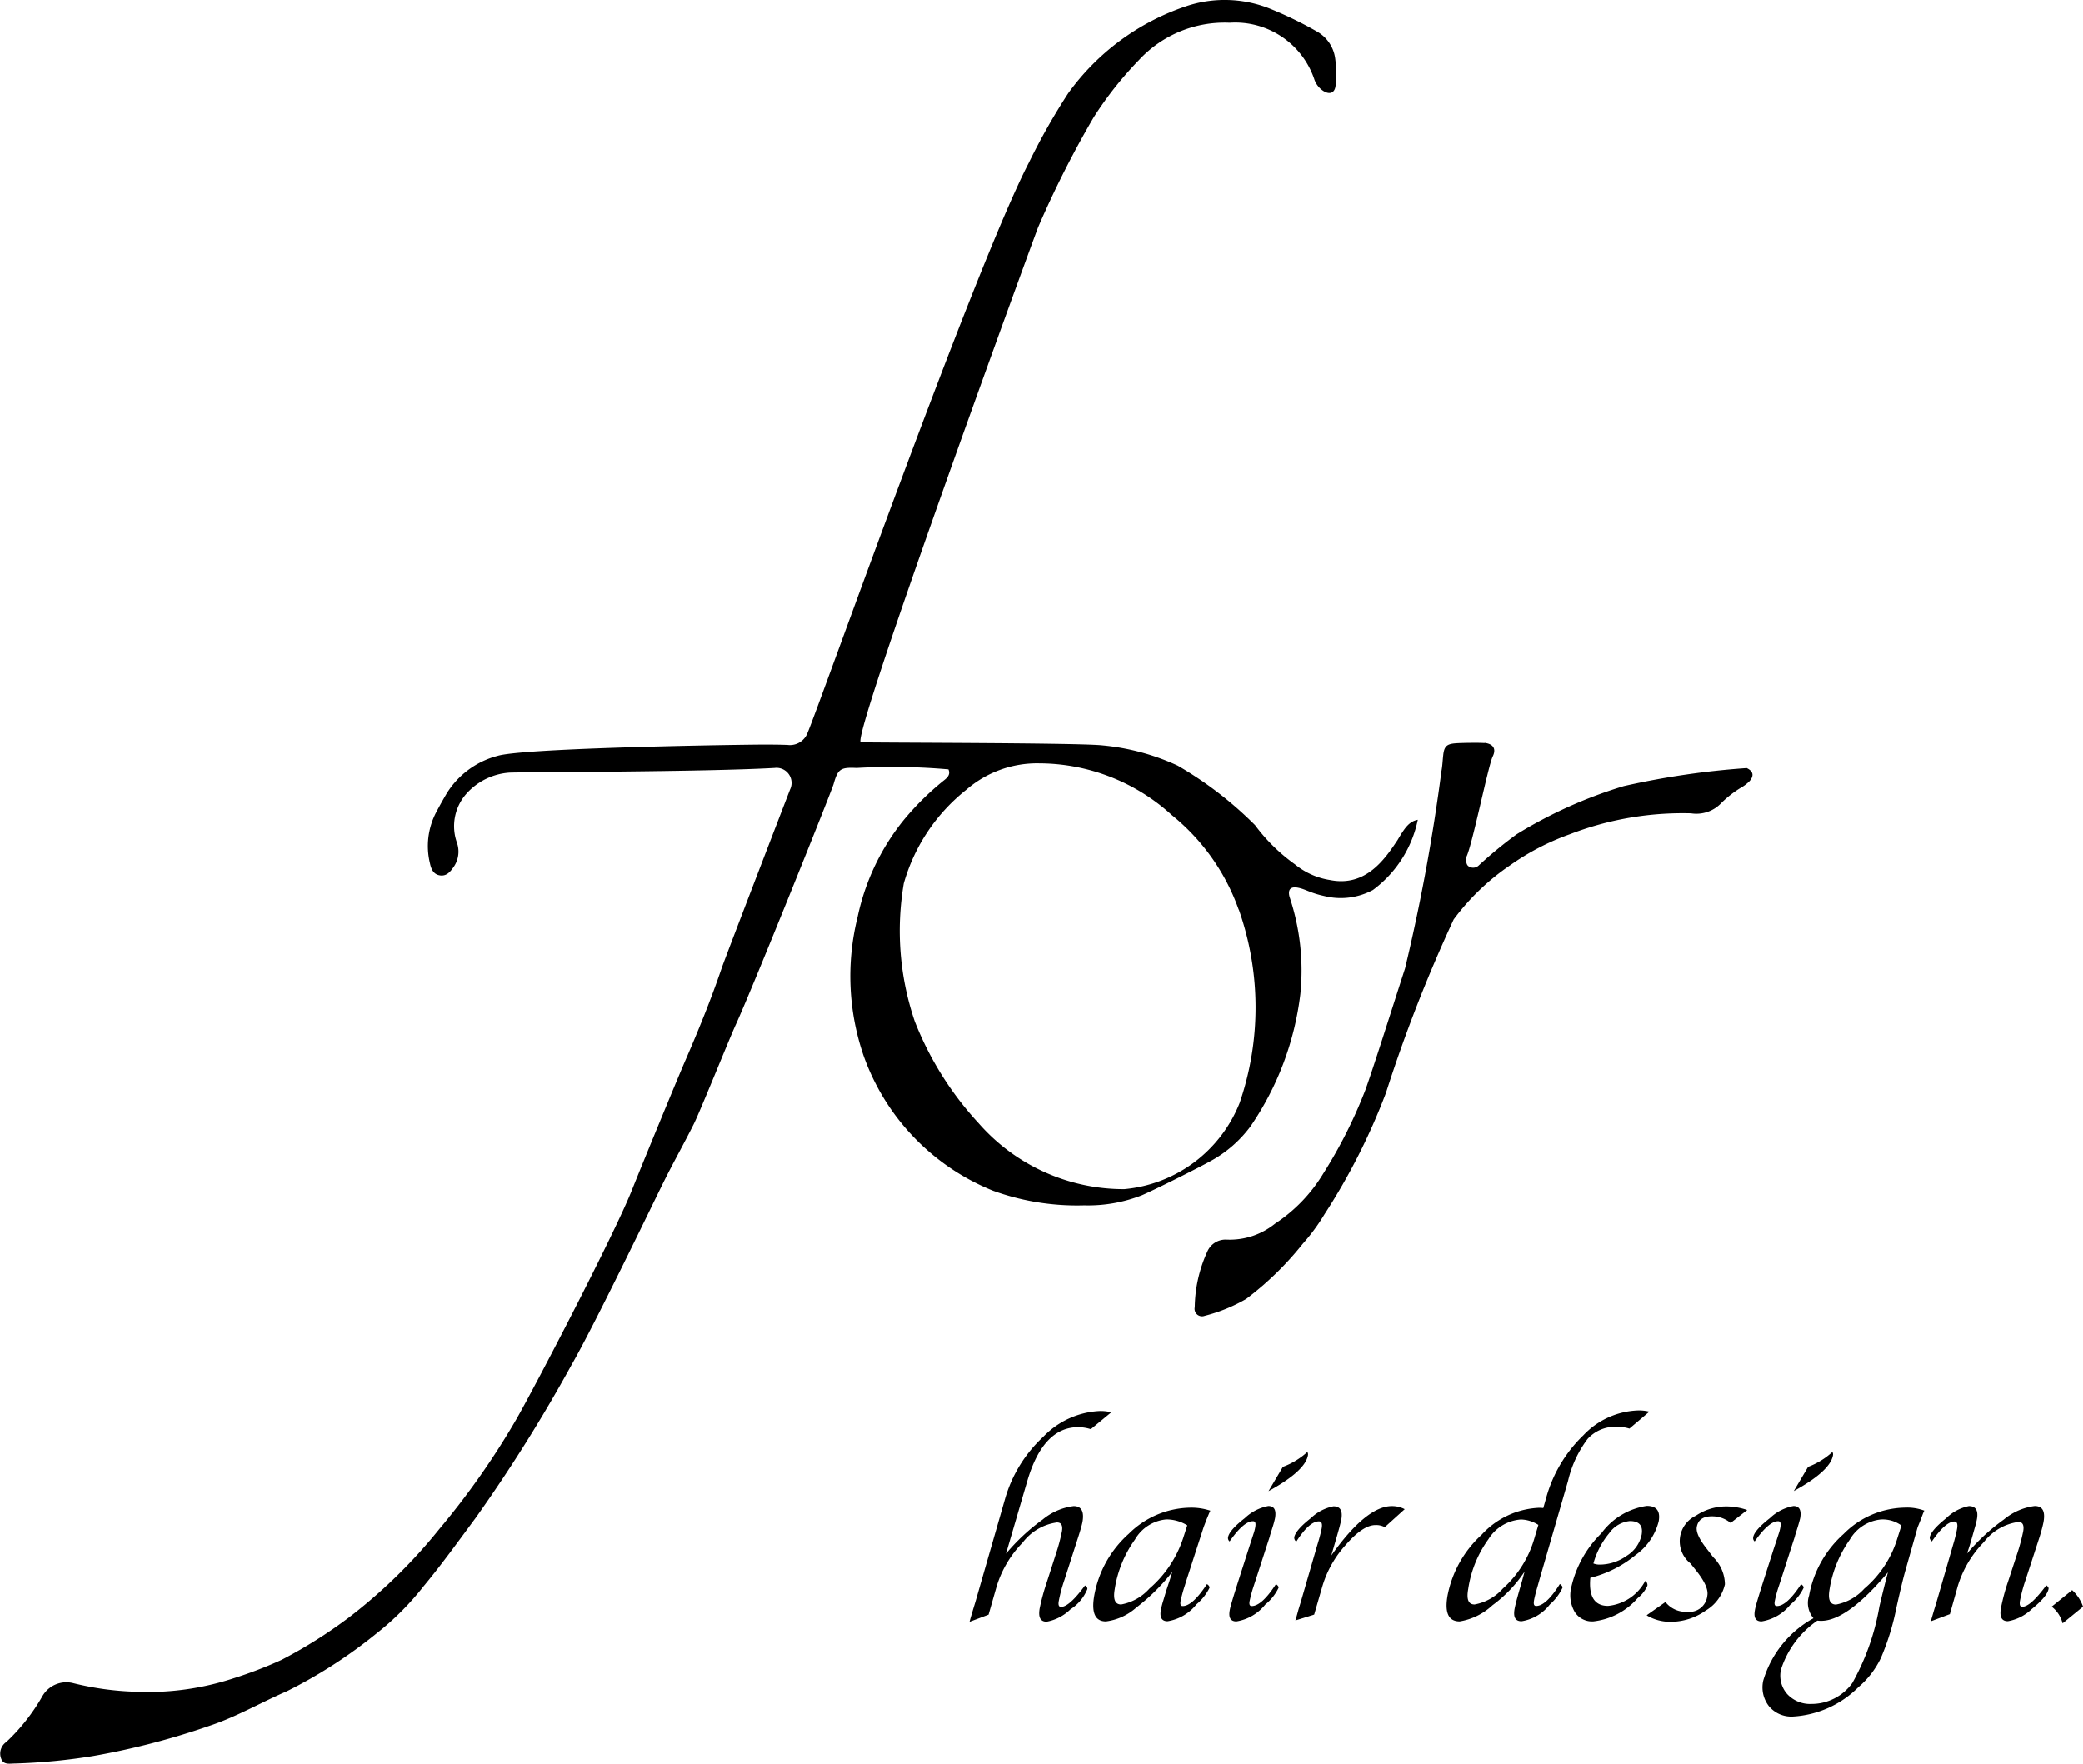 <?xml version="1.0" encoding="UTF-8"?> <svg xmlns="http://www.w3.org/2000/svg" xmlns:xlink="http://www.w3.org/1999/xlink" width="51.525" height="43.625" viewBox="0 0 51.525 43.625"><defs><clipPath id="a"><rect width="51.525" height="43.625"></rect></clipPath></defs><g transform="translate(0 0)" clip-path="url(#a)"><path d="M35.069,20.286a2.882,2.882,0,0,1-1.109,1.728,1.683,1.683,0,0,1-1.2.149c-.359-.078-.454-.166-.646-.205s-.264.045-.214.229a5.727,5.727,0,0,1,.266,2.4,7.332,7.332,0,0,1-1.232,3.271,3.032,3.032,0,0,1-.971.85c-.357.2-1.438.737-1.719.856a3.642,3.642,0,0,1-1.423.249,6.106,6.106,0,0,1-2.255-.361,5.621,5.621,0,0,1-3.211-3.358,6.052,6.052,0,0,1-.141-3.416,5.668,5.668,0,0,1,1.139-2.394,6.857,6.857,0,0,1,.984-.973c.091-.069.182-.151.123-.281a15.786,15.786,0,0,0-2.272-.035c-.4-.019-.463.024-.569.4-.048.169-1.976,4.977-2.415,5.94-.162.352-.887,2.156-1.042,2.465-.238.476-.5.941-.737,1.416-.257.515-1.725,3.568-2.283,4.534a38.712,38.712,0,0,1-2.381,3.8c-.419.564-.83,1.139-1.28,1.68A6.889,6.889,0,0,1,9.3,40.411a11.967,11.967,0,0,1-2.208,1.421c-.64.277-1.248.634-1.907.852a18.435,18.435,0,0,1-2.891.75,14.746,14.746,0,0,1-1.924.184c-.123,0-.279.041-.339-.115a.347.347,0,0,1,.125-.417,4.808,4.808,0,0,0,.889-1.127.684.684,0,0,1,.768-.329,7.251,7.251,0,0,0,1.533.212,6.8,6.8,0,0,0,2.441-.335,10.372,10.372,0,0,0,1.176-.452A11.847,11.847,0,0,0,8.638,40a13.011,13.011,0,0,0,2.225-2.177,19.26,19.26,0,0,0,1.909-2.72c.463-.807,2.415-4.556,2.856-5.661.27-.679,1.148-2.807,1.315-3.191.329-.757.64-1.52.906-2.3.086-.255,1.671-4.365,1.693-4.422a.373.373,0,0,0-.383-.534c-1.788.1-6.158.1-6.551.115a1.573,1.573,0,0,0-1.068.519,1.21,1.21,0,0,0-.238,1.211.667.667,0,0,1-.086.612c-.082.117-.175.225-.335.2s-.216-.156-.246-.3a1.8,1.8,0,0,1,.151-1.254c.084-.16.173-.318.264-.474a2.107,2.107,0,0,1,1.258-.928c.579-.177,4.947-.264,6.53-.279.214,0,.43,0,.644.009a.465.465,0,0,0,.493-.3c.275-.629,4.125-11.5,5.475-14.1a16.149,16.149,0,0,1,.973-1.717A5.921,5.921,0,0,1,29.343.155a3,3,0,0,1,2.071.061A9.558,9.558,0,0,1,32.574.78a.9.9,0,0,1,.452.657,2.764,2.764,0,0,1,.013.668c-.015.195-.141.249-.307.145a.559.559,0,0,1-.225-.3A2.064,2.064,0,0,0,30.418.564a2.886,2.886,0,0,0-2.244.923A8.924,8.924,0,0,0,27.056,2.9,25.1,25.1,0,0,0,25.676,5.63c-.285.757-4.642,12.673-4.383,12.729.067.015,5.395.011,5.981.078a5.677,5.677,0,0,1,1.857.5,9.2,9.2,0,0,1,1.914,1.472,4.437,4.437,0,0,0,.986.969,1.811,1.811,0,0,0,.869.389c.887.177,1.358-.519,1.671-.99.188-.32.29-.458.5-.5M30.641,22.5a5.26,5.26,0,0,0-1.652-2.337,4.884,4.884,0,0,0-3.282-1.282,2.674,2.674,0,0,0-1.812.659,4.532,4.532,0,0,0-1.539,2.309,6.945,6.945,0,0,0,.272,3.416,8.043,8.043,0,0,0,1.581,2.519,4.777,4.777,0,0,0,3.6,1.628,3.4,3.4,0,0,0,2.854-2.13,7.27,7.27,0,0,0-.019-4.783" transform="translate(0 0)"></path><path d="M20.836,8.5c.214.024.3.145.205.337-.115.24-.5,2.171-.651,2.484,0,0-.032.173.052.231a.2.2,0,0,0,.244-.011,10.466,10.466,0,0,1,.949-.781,11.268,11.268,0,0,1,2.651-1.191,20.041,20.041,0,0,1,3.038-.445c.164.078.186.19.067.326a1.016,1.016,0,0,1-.227.169,2.623,2.623,0,0,0-.465.365.848.848,0,0,1-.755.259,7.764,7.764,0,0,0-3,.519,6.115,6.115,0,0,0-1.481.772,5.772,5.772,0,0,0-1.388,1.334A36.943,36.943,0,0,0,18.4,17.158a15.765,15.765,0,0,1-1.524,3.008,4.81,4.81,0,0,1-.534.724,7.738,7.738,0,0,1-1.4,1.364,4.022,4.022,0,0,1-1.025.417.185.185,0,0,1-.246-.214,3.41,3.41,0,0,1,.309-1.371.492.492,0,0,1,.476-.3,1.782,1.782,0,0,0,1.2-.394,3.877,3.877,0,0,0,1.189-1.232,11.826,11.826,0,0,0,1.044-2.069c.21-.582.653-1.991.984-3.014a46.78,46.78,0,0,0,.9-4.88c.024-.125.028-.255.043-.385.022-.218.082-.283.3-.3.119-.011.605-.019.724-.006" transform="translate(15.883 9.874)"></path><path d="M11.994,19.675a4.957,4.957,0,0,1,.906-.843,1.49,1.49,0,0,1,.768-.333c.19,0,.264.132.218.391q-.023.117-.1.357l-.348,1.081a3.8,3.8,0,0,0-.138.515c-.019.1,0,.149.056.149.134,0,.333-.177.592-.53.043.028.063.058.058.089a1.065,1.065,0,0,1-.417.5,1.136,1.136,0,0,1-.59.307c-.154,0-.21-.108-.173-.326a5.4,5.4,0,0,1,.179-.657l.225-.7a4.514,4.514,0,0,0,.147-.549c.026-.149-.015-.223-.123-.223a1.288,1.288,0,0,0-.85.5,2.668,2.668,0,0,0-.642,1.081l-.2.7-.471.177.022-.082.063-.214.061-.2.733-2.545a3.355,3.355,0,0,1,.947-1.537,2.069,2.069,0,0,1,1.4-.636,1.077,1.077,0,0,1,.281.032l-.506.417a1.071,1.071,0,0,0-.309-.05q-.876,0-1.267,1.347Z" transform="translate(12.891 18.752)"></path><path d="M14.463,18.833a4.881,4.881,0,0,1-.889.882,1.391,1.391,0,0,1-.752.344c-.268,0-.365-.214-.29-.64a2.677,2.677,0,0,1,.856-1.529,2.2,2.2,0,0,1,1.507-.644,1.494,1.494,0,0,1,.508.074l-.03.065-.063.154-.071.186L14.826,19l-.058.186a3.7,3.7,0,0,0-.1.368c-.015.084,0,.125.052.125.164,0,.363-.182.6-.543.048.03.067.063.063.093a1.267,1.267,0,0,1-.324.409,1.141,1.141,0,0,1-.714.417c-.145,0-.2-.1-.164-.285a2.253,2.253,0,0,1,.063-.24l.069-.231.084-.255Zm.37-1.15a.986.986,0,0,0-.517-.147,1,1,0,0,0-.778.5,2.852,2.852,0,0,0-.5,1.228c-.043.251.009.376.16.376a1.233,1.233,0,0,0,.7-.394A2.8,2.8,0,0,0,14.731,18Z" transform="translate(14.536 20.044)"></path><path d="M15.237,19.881c.048.032.069.063.063.091a1.2,1.2,0,0,1-.329.413,1.141,1.141,0,0,1-.714.417c-.143,0-.2-.093-.164-.281.013-.08.086-.322.216-.731L14.562,19l.065-.2.052-.16a1.073,1.073,0,0,0,.045-.171c.017-.1,0-.145-.056-.145-.154,0-.346.166-.579.5a.109.109,0,0,1-.039-.1c.019-.117.16-.277.415-.476a1.143,1.143,0,0,1,.582-.3c.147,0,.2.1.166.3a2.319,2.319,0,0,1-.065.238l-.061.195c0,.015-.028.093-.074.236l-.268.828-.061.186a3.388,3.388,0,0,0-.1.368q-.023.123.052.123c.164,0,.365-.179.6-.543m-.184-2.3.355-.6a1.832,1.832,0,0,0,.605-.368.111.111,0,0,1,.015.082q-.068.389-.975.887" transform="translate(16.327 19.301)"></path><path d="M15.723,18.45q.869-1.223,1.5-1.222a.673.673,0,0,1,.316.076l-.493.445a.442.442,0,0,0-.231-.052c-.205,0-.45.164-.733.489a2.645,2.645,0,0,0-.577,1.018l-.205.707-.465.145.026-.086.052-.188.058-.19.4-1.379.045-.151c.032-.115.056-.208.069-.279.022-.117,0-.177-.069-.177-.158,0-.344.166-.558.5a.118.118,0,0,1-.05-.112c.026-.119.164-.275.411-.469a1.114,1.114,0,0,1,.558-.292c.169,0,.231.108.195.324-.011.052-.028.123-.052.212l-.056.2-.071.244Z" transform="translate(17.208 20.023)"></path><path d="M18.941,18.543l.071-.251a3.4,3.4,0,0,1,.917-1.542,1.954,1.954,0,0,1,1.349-.616,1.089,1.089,0,0,1,.285.03l-.493.419a.983.983,0,0,0-.32-.045.917.917,0,0,0-.714.3,2.764,2.764,0,0,0-.484,1.038l-.7,2.417-.052.186c-.048.164-.076.279-.089.35-.017.1,0,.141.052.141.162,0,.359-.179.586-.543.048.032.069.063.065.093a1.243,1.243,0,0,1-.311.411,1.1,1.1,0,0,1-.7.417c-.154,0-.21-.1-.173-.307.013-.076.052-.227.115-.45l.074-.255.058-.216a3.273,3.273,0,0,1-.794.832,1.555,1.555,0,0,1-.811.4c-.277,0-.376-.214-.3-.642a2.744,2.744,0,0,1,.841-1.5,2.044,2.044,0,0,1,1.414-.668c.022,0,.061,0,.112.006m-.121.417a.844.844,0,0,0-.43-.134,1.032,1.032,0,0,0-.806.489,2.809,2.809,0,0,0-.5,1.235c-.045.253.006.378.158.378a1.225,1.225,0,0,0,.7-.394,2.653,2.653,0,0,0,.781-1.248Z" transform="translate(19.235 18.751)"></path><path d="M19.818,19.081a.118.118,0,0,1,.05.117.814.814,0,0,1-.242.307,1.7,1.7,0,0,1-1.1.575.507.507,0,0,1-.456-.236.823.823,0,0,1-.086-.6A2.709,2.709,0,0,1,18.73,17.9a1.7,1.7,0,0,1,1.124-.677c.24,0,.339.125.294.381a1.465,1.465,0,0,1-.569.832,2.828,2.828,0,0,1-1.122.566c-.043.463.106.694.437.694a1.168,1.168,0,0,0,.923-.621m-1.284-.428a.425.425,0,0,0,.151.028,1.155,1.155,0,0,0,.677-.221.809.809,0,0,0,.365-.517c.039-.225-.058-.339-.292-.339a.708.708,0,0,0-.51.3,2.008,2.008,0,0,0-.391.75" transform="translate(20.881 20.023)"></path><path d="M18.84,19.924,19.3,19.6a.638.638,0,0,0,.536.242.447.447,0,0,0,.5-.4c.028-.149-.067-.357-.279-.623l-.138-.173a.7.7,0,0,1,.134-1.181,1.35,1.35,0,0,1,.77-.229,1.606,1.606,0,0,1,.5.089l-.411.32a.709.709,0,0,0-.469-.164c-.214,0-.337.089-.368.264-.022.125.065.311.259.554l.147.192a.955.955,0,0,1,.29.672,1.014,1.014,0,0,1-.471.646,1.509,1.509,0,0,1-.871.281,1.132,1.132,0,0,1-.59-.158" transform="translate(21.896 20.023)"></path><path d="M21.242,19.881c.048.032.069.063.063.091a1.207,1.207,0,0,1-.326.413,1.146,1.146,0,0,1-.714.417c-.143,0-.2-.093-.164-.281.011-.08.084-.322.214-.731L20.568,19l.067-.2.052-.16a1.074,1.074,0,0,0,.045-.171c.015-.1,0-.145-.058-.145-.151,0-.346.166-.579.5a.107.107,0,0,1-.037-.1c.017-.117.158-.277.413-.476a1.139,1.139,0,0,1,.584-.3c.145,0,.2.1.166.3-.009.039-.03.119-.067.238l-.061.195c0,.015-.028.093-.074.236l-.266.828-.061.186a2.933,2.933,0,0,0-.1.368c-.015.082,0,.123.052.123.164,0,.363-.179.6-.543m-.182-2.3.355-.6a1.844,1.844,0,0,0,.6-.368.111.111,0,0,1,.015.082q-.068.389-.973.887" transform="translate(23.308 19.301)"></path><path d="M24.165,17.321l-.03.065-.058.154c-.045.112-.069.175-.076.186l-.3,1.062c-.052.177-.128.491-.227.936a6.189,6.189,0,0,1-.383,1.241,2.175,2.175,0,0,1-.554.72,2.494,2.494,0,0,1-1.622.729.72.72,0,0,1-.592-.255.755.755,0,0,1-.141-.638,2.606,2.606,0,0,1,1.241-1.539.585.585,0,0,1-.108-.562,2.679,2.679,0,0,1,.856-1.524,2.177,2.177,0,0,1,1.5-.649,1.23,1.23,0,0,1,.5.076m-.906,1.524q-1.009,1.2-1.652,1.2c-.017,0-.048,0-.093-.006a2.336,2.336,0,0,0-.9,1.209.687.687,0,0,0,.154.608.773.773,0,0,0,.605.244,1.243,1.243,0,0,0,1.005-.517,5.9,5.9,0,0,0,.67-1.894c.089-.376.16-.655.21-.841m.335-1.161a.786.786,0,0,0-.508-.149,1,1,0,0,0-.77.5,2.912,2.912,0,0,0-.5,1.228c-.043.253.009.376.16.376a1.25,1.25,0,0,0,.7-.394A2.632,2.632,0,0,0,23.5,18Z" transform="translate(23.434 20.042)"></path><path d="M22.574,19.9l-.471.177L22.124,20l.063-.214.061-.2.389-1.345.045-.154c.032-.121.056-.218.069-.292.022-.123,0-.186-.063-.186-.147,0-.335.164-.56.493-.039-.037-.056-.067-.052-.1.019-.115.156-.275.406-.474a1.1,1.1,0,0,1,.562-.3c.169,0,.236.106.2.318a2.084,2.084,0,0,1-.054.218L23.123,18l-.058.2L23,18.4a4.96,4.96,0,0,1,.91-.841,1.474,1.474,0,0,1,.763-.333c.192,0,.264.13.218.391-.015.078-.045.2-.093.357l-.352,1.081a3.786,3.786,0,0,0-.138.512c-.017.1,0,.151.056.151.136,0,.333-.177.595-.532.041.03.061.058.056.089-.024.128-.162.292-.417.5a1.127,1.127,0,0,1-.59.3c-.154,0-.21-.108-.171-.326a4.952,4.952,0,0,1,.177-.657l.229-.7a4.7,4.7,0,0,0,.145-.543c.026-.154-.015-.229-.121-.229a1.3,1.3,0,0,0-.854.5,2.668,2.668,0,0,0-.642,1.081Z" transform="translate(25.657 20.023)"></path><path d="M23.741,19.011a.749.749,0,0,0-.27-.413l.506-.409a.994.994,0,0,1,.27.409Z" transform="translate(27.278 21.14)"></path></g></svg> 